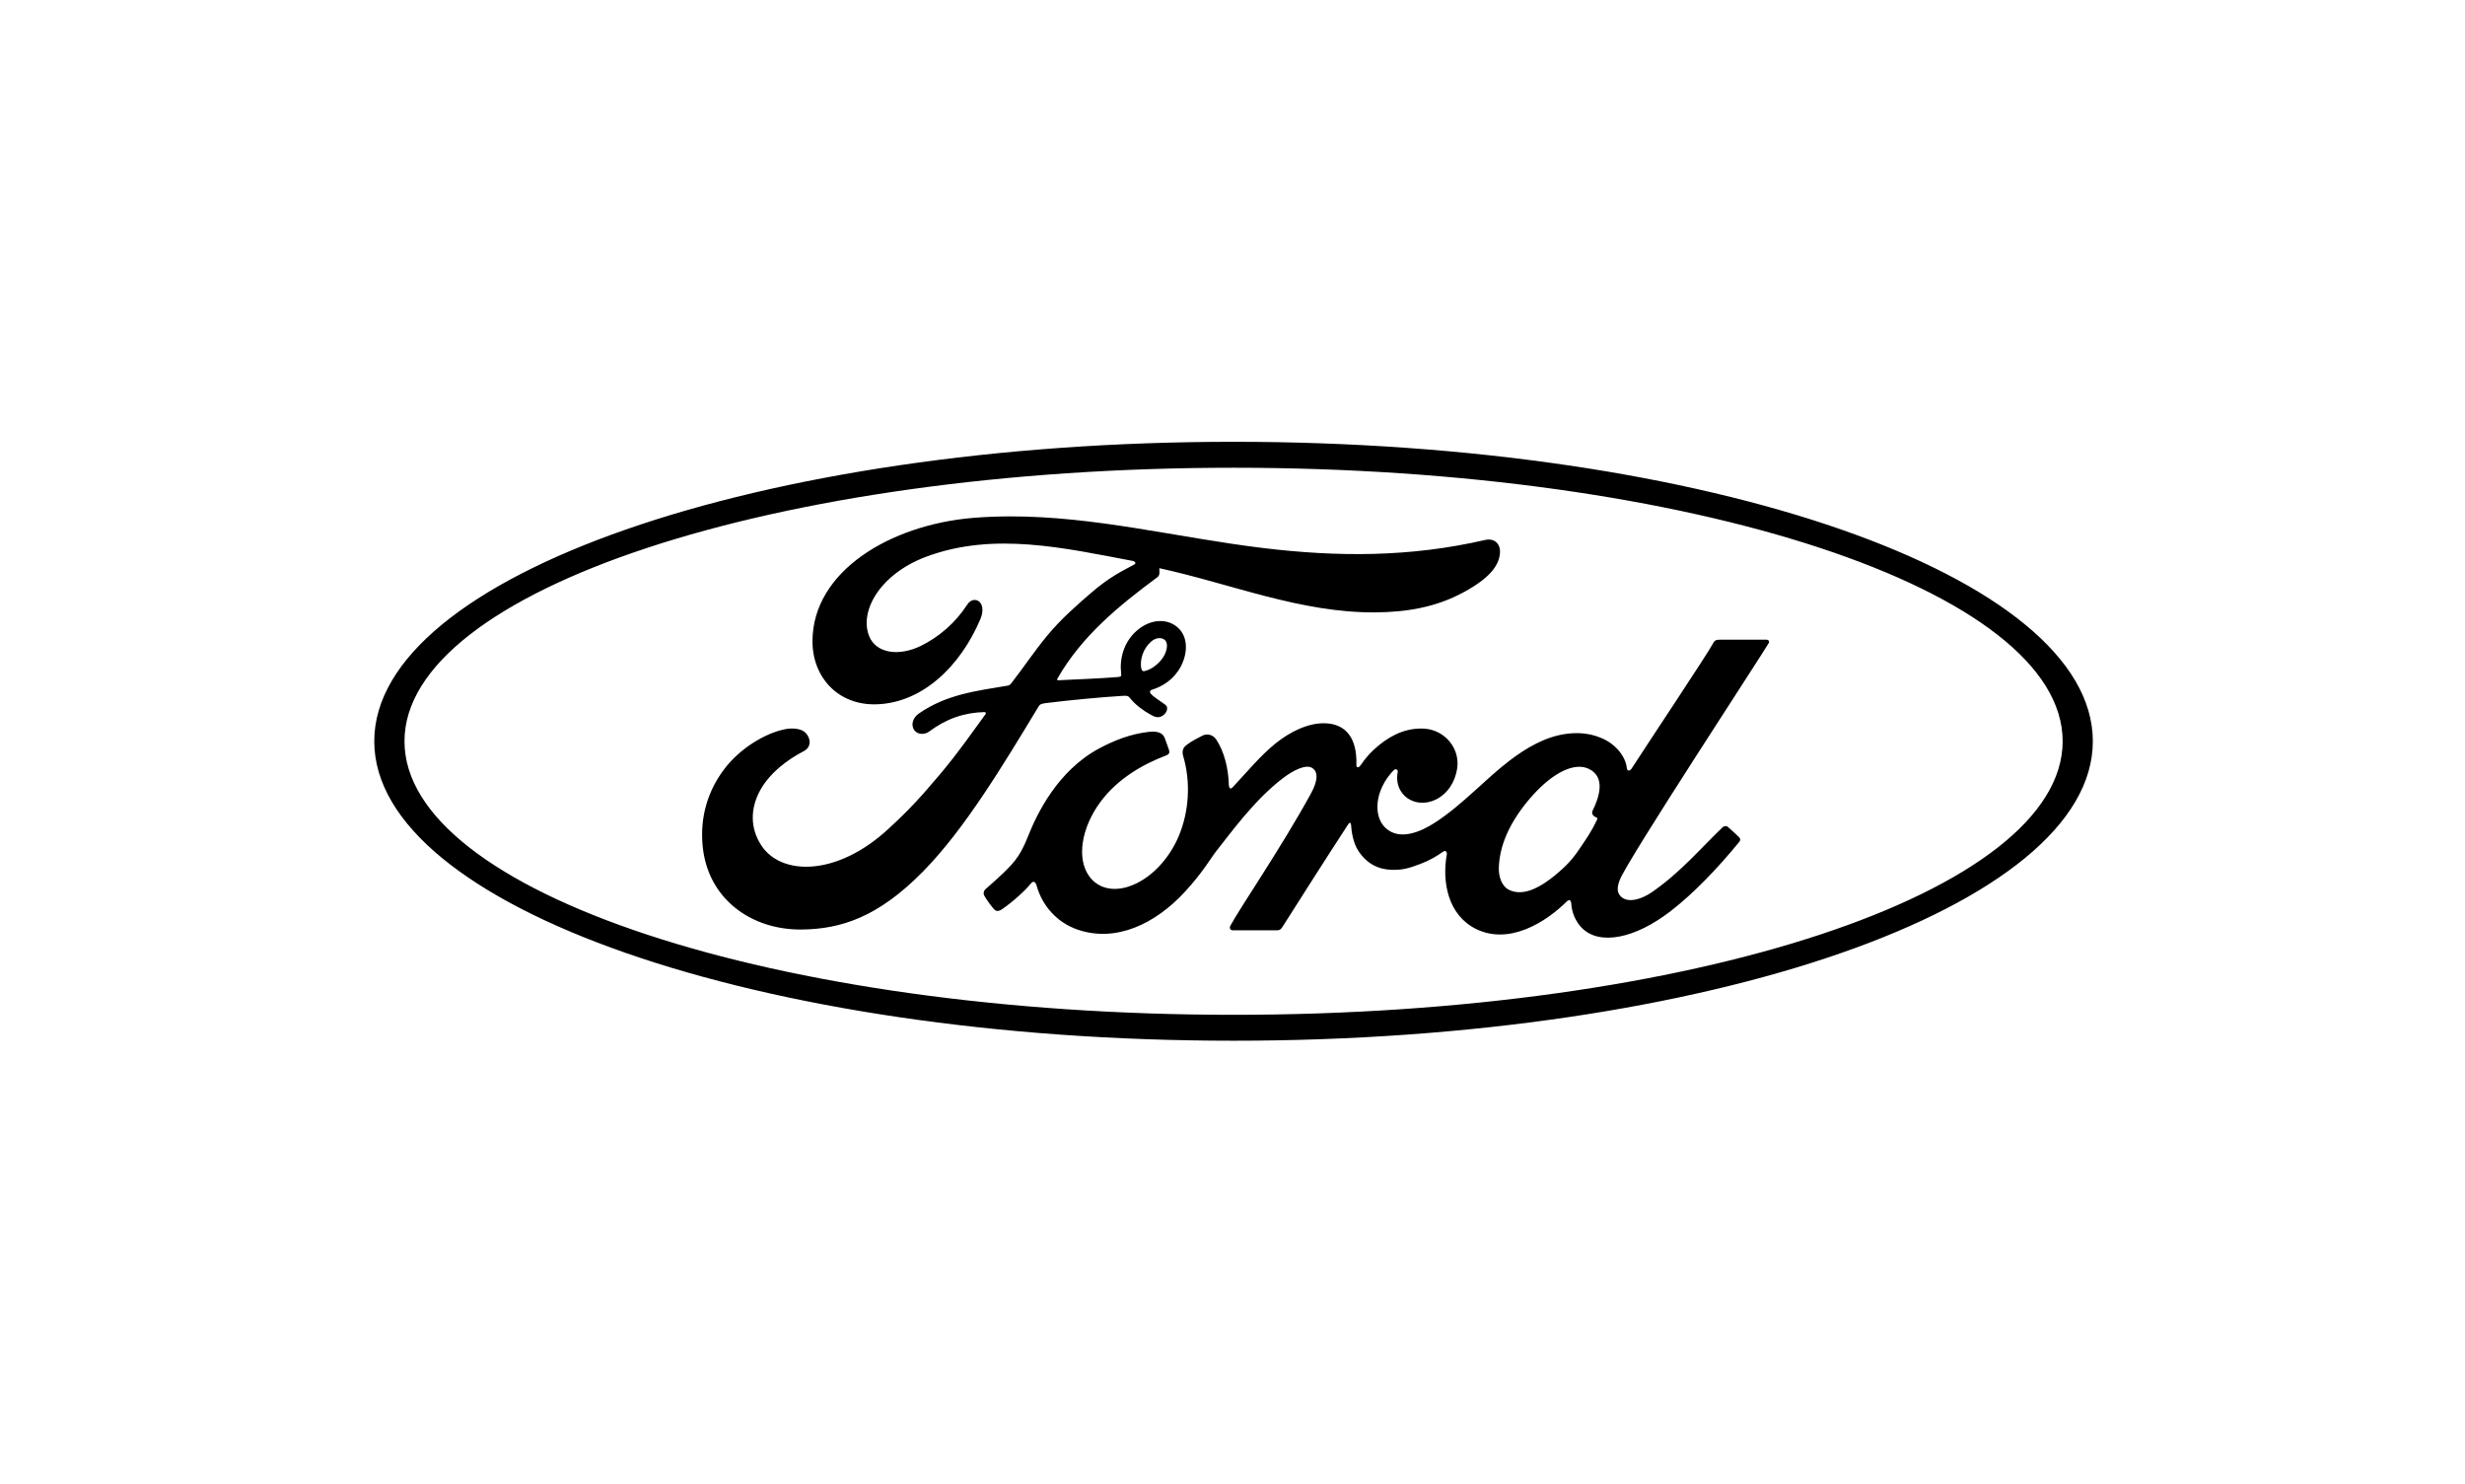 <svg width="324" height="195" viewBox="0 0 324 195" fill="none" xmlns="http://www.w3.org/2000/svg">
<path d="M162.142 58.067C99.762 58.067 49.194 75.686 49.194 97.427C49.194 119.164 99.761 136.786 162.142 136.786C224.516 136.786 275.082 119.164 275.082 97.427C275.082 75.686 224.516 58.067 162.142 58.067ZM162.142 61.477C222.33 61.477 271.115 77.569 271.115 97.427C271.115 117.285 222.33 133.38 162.142 133.38C101.953 133.38 53.166 117.285 53.166 97.427C53.166 77.569 101.953 61.477 162.142 61.477ZM132.674 67.871C131.071 67.876 129.46 67.939 127.838 68.073C117.065 68.981 106.811 75.055 106.792 84.275C106.781 88.949 110.1 92.738 115.244 92.571C121.289 92.367 126.251 87.518 128.848 81.405C129.835 79.086 128.008 78.123 127.14 79.458C125.589 81.864 123.404 83.731 121.04 84.891C118.196 86.285 115.156 85.909 114.235 83.596C112.94 80.334 115.633 75.453 121.78 73.156C130.657 69.865 139.947 72.042 148.885 73.723C149.012 73.723 149.488 73.988 149.066 74.207C147.465 75.08 145.891 75.792 143.435 77.907C141.675 79.416 139.371 81.426 137.588 83.615C135.82 85.772 134.565 87.696 132.906 89.828C132.675 90.136 132.39 90.123 132.393 90.123C128.35 90.806 124.39 91.264 120.766 93.788C120.017 94.306 119.691 95.225 120.146 95.929C120.555 96.553 121.488 96.619 122.137 96.146C124.39 94.46 126.708 93.666 129.367 93.592C129.483 93.599 129.538 93.619 129.571 93.69C129.592 93.731 129.579 93.815 129.531 93.879C125.548 99.411 124.552 100.66 121.556 104.091C120.023 105.853 118.515 107.341 116.83 108.89C110.027 115.218 102.711 115.109 100.085 111.141C98.517 108.76 98.724 106.261 99.752 104.187C101.017 101.646 103.576 99.786 105.702 98.698C106.491 98.295 106.719 97.284 105.929 96.363C105.425 95.762 104.207 95.656 103.3 95.822C100.513 96.338 97.22 98.446 95.275 100.985C93.082 103.833 91.987 107.291 92.354 111.171C93.015 118.173 98.773 122.218 105.31 122.171C110.512 122.13 115.413 120.553 121.309 114.56C126.805 108.97 131.811 100.622 136.499 92.88C136.646 92.633 136.751 92.5 137.463 92.411C140.404 92.043 144.746 91.623 147.529 91.462C148.148 91.429 148.273 91.436 148.521 91.745C149.247 92.661 150.335 93.438 151.208 93.911C151.633 94.142 151.836 94.257 152.169 94.264C152.582 94.272 152.902 94.05 153.109 93.815C153.405 93.49 153.487 93.067 153.327 92.794C153.16 92.507 151.219 91.429 151.162 90.994C151.118 90.722 151.416 90.656 151.416 90.656C152.843 90.208 154.327 89.287 155.226 87.562C156.11 85.863 156.254 83.597 154.637 82.336C153.218 81.229 151.074 81.404 149.363 82.941C147.691 84.434 147.137 86.604 147.363 88.507C147.403 88.836 147.386 88.949 146.937 88.986C144.365 89.192 141.886 89.263 139.13 89.409C138.946 89.423 138.887 89.301 138.994 89.173C142.168 83.652 146.907 79.721 152.149 75.849C152.496 75.588 152.39 75.092 152.376 74.678C161.84 76.737 170.985 80.569 180.803 80.487C184.863 80.454 188.751 79.835 192.466 77.794C195.734 76.01 197.06 74.359 197.157 72.644C197.233 71.458 196.41 70.709 195.237 70.964C185.317 73.247 175.854 73.221 165.984 72.025C154.712 70.655 143.894 67.835 132.674 67.871ZM152.474 83.87C152.706 83.882 152.923 83.96 153.099 84.111C153.621 84.557 153.374 85.673 152.846 86.446C152.269 87.298 151.29 88.034 150.398 88.213C150.219 88.246 150.064 88.17 149.99 87.773C149.844 86.722 150.187 85.313 151.308 84.321C151.659 84.01 152.088 83.849 152.474 83.87ZM232.113 84.073C230.309 84.073 227.943 84.078 226.064 84.078C225.616 84.078 225.384 84.133 225.173 84.549C224.48 85.88 216.026 98.564 214.452 101.027C214.188 101.402 213.864 101.35 213.827 100.923C213.668 99.46 212.405 97.778 210.417 96.974C208.902 96.358 207.421 96.247 205.881 96.452C203.101 96.825 200.624 98.295 198.446 99.95C195.163 102.449 192.332 105.687 188.676 108.08C186.68 109.382 183.948 110.517 182.119 108.822C180.464 107.286 180.651 103.874 183.183 101.235C183.45 100.959 183.77 101.189 183.72 101.438C183.481 102.632 183.775 103.819 184.679 104.651C185.784 105.641 187.364 105.754 188.717 105.093C190.314 104.301 191.252 102.771 191.526 101.035C191.95 98.342 189.879 95.966 187.288 95.776C185.184 95.628 183.166 96.361 181.199 97.987C180.214 98.806 179.653 99.411 178.801 100.625C178.593 100.923 178.274 100.954 178.284 100.513C178.382 97.064 176.957 95.125 174.11 95.061C171.901 95.009 169.539 96.208 167.699 97.678C165.682 99.3 163.918 101.449 162.028 103.469C161.793 103.718 161.587 103.706 161.522 103.224C161.465 100.939 160.89 98.726 159.834 97.155C159.461 96.609 158.675 96.338 158.014 96.707C157.709 96.875 156.647 97.363 155.875 97.987C155.491 98.303 155.343 98.76 155.51 99.347C156.531 102.76 156.306 106.64 154.924 109.918C153.654 112.919 151.186 115.627 148.285 116.543C146.375 117.149 144.387 116.853 143.159 115.157C141.47 112.815 142.152 108.744 144.668 105.363C146.889 102.388 150.101 100.496 153.306 99.279C153.683 99.133 153.761 98.891 153.654 98.57C153.48 98.042 153.203 97.325 153.089 96.996C152.795 96.214 151.971 96.086 150.967 96.196C148.639 96.467 146.539 97.266 144.464 98.377C139.032 101.29 136.308 106.928 135.114 109.944C134.539 111.392 134.048 112.297 133.412 113.098C132.556 114.176 131.482 115.157 129.515 116.885C129.338 117.044 129.205 117.375 129.354 117.682C129.555 118.098 130.577 119.543 130.866 119.672C131.186 119.83 131.558 119.61 131.706 119.503C133.082 118.569 134.728 117.09 135.533 116.086C135.816 115.742 136.106 115.887 136.255 116.408C137.007 119.094 138.975 121.286 141.697 122.202C146.678 123.885 151.845 121.449 155.745 117.211C158.224 114.518 159.118 112.786 160.068 111.608C161.677 109.61 164.853 105.142 168.635 102.273C170.023 101.216 171.665 100.409 172.49 100.944C173.152 101.373 173.367 102.373 172.303 104.309C168.447 111.36 162.773 119.645 161.732 121.654C161.542 122.003 161.707 122.276 162.072 122.276C164.089 122.267 166.09 122.271 167.922 122.271C168.227 122.257 168.364 122.118 168.517 121.902C171.476 117.263 174.262 112.848 177.247 108.284C177.414 108.015 177.568 108.223 177.575 108.341C177.637 109.4 177.896 110.849 178.524 111.8C179.652 113.559 181.252 114.314 183.026 114.325C184.437 114.341 185.15 114.127 186.672 113.558C187.911 113.098 188.905 112.494 189.668 111.948C190.114 111.638 190.192 112.157 190.18 112.236C189.496 115.919 190.341 120.282 193.997 122.092C198.371 124.251 203.177 121.216 205.943 118.476C206.213 118.212 206.504 118.24 206.531 118.808C206.59 119.854 207.062 121.096 207.926 121.965C210.244 124.294 214.92 123.371 219.612 119.734C222.625 117.406 225.778 114.116 228.626 110.632C228.731 110.498 228.81 110.28 228.606 110.062C228.172 109.607 227.544 109.087 227.115 108.686C226.919 108.52 226.631 108.568 226.465 108.693C223.547 111.473 220.919 114.642 217.122 117.264C215.841 118.158 213.8 118.881 212.883 117.638C212.526 117.157 212.566 116.488 212.918 115.613C214.027 112.847 231.557 86.125 232.467 84.549C232.623 84.275 232.459 84.073 232.113 84.073ZM207.549 100.781C208.008 100.777 208.438 100.865 208.829 101.054C210.988 102.085 210.3 104.588 209.334 106.553C209.261 106.705 209.257 106.834 209.295 106.959C209.33 107.163 209.597 107.361 209.858 107.455C209.949 107.489 210 107.556 209.897 107.77C209.151 109.37 208.466 110.292 207.532 111.682C206.673 112.966 205.705 113.968 204.532 114.931C202.765 116.396 200.309 117.991 198.279 116.919C197.377 116.45 196.988 115.187 197.006 114.164C197.053 111.288 198.326 108.335 200.686 105.433C203.023 102.552 205.56 100.798 207.549 100.781Z" fill="black"/>
</svg>
